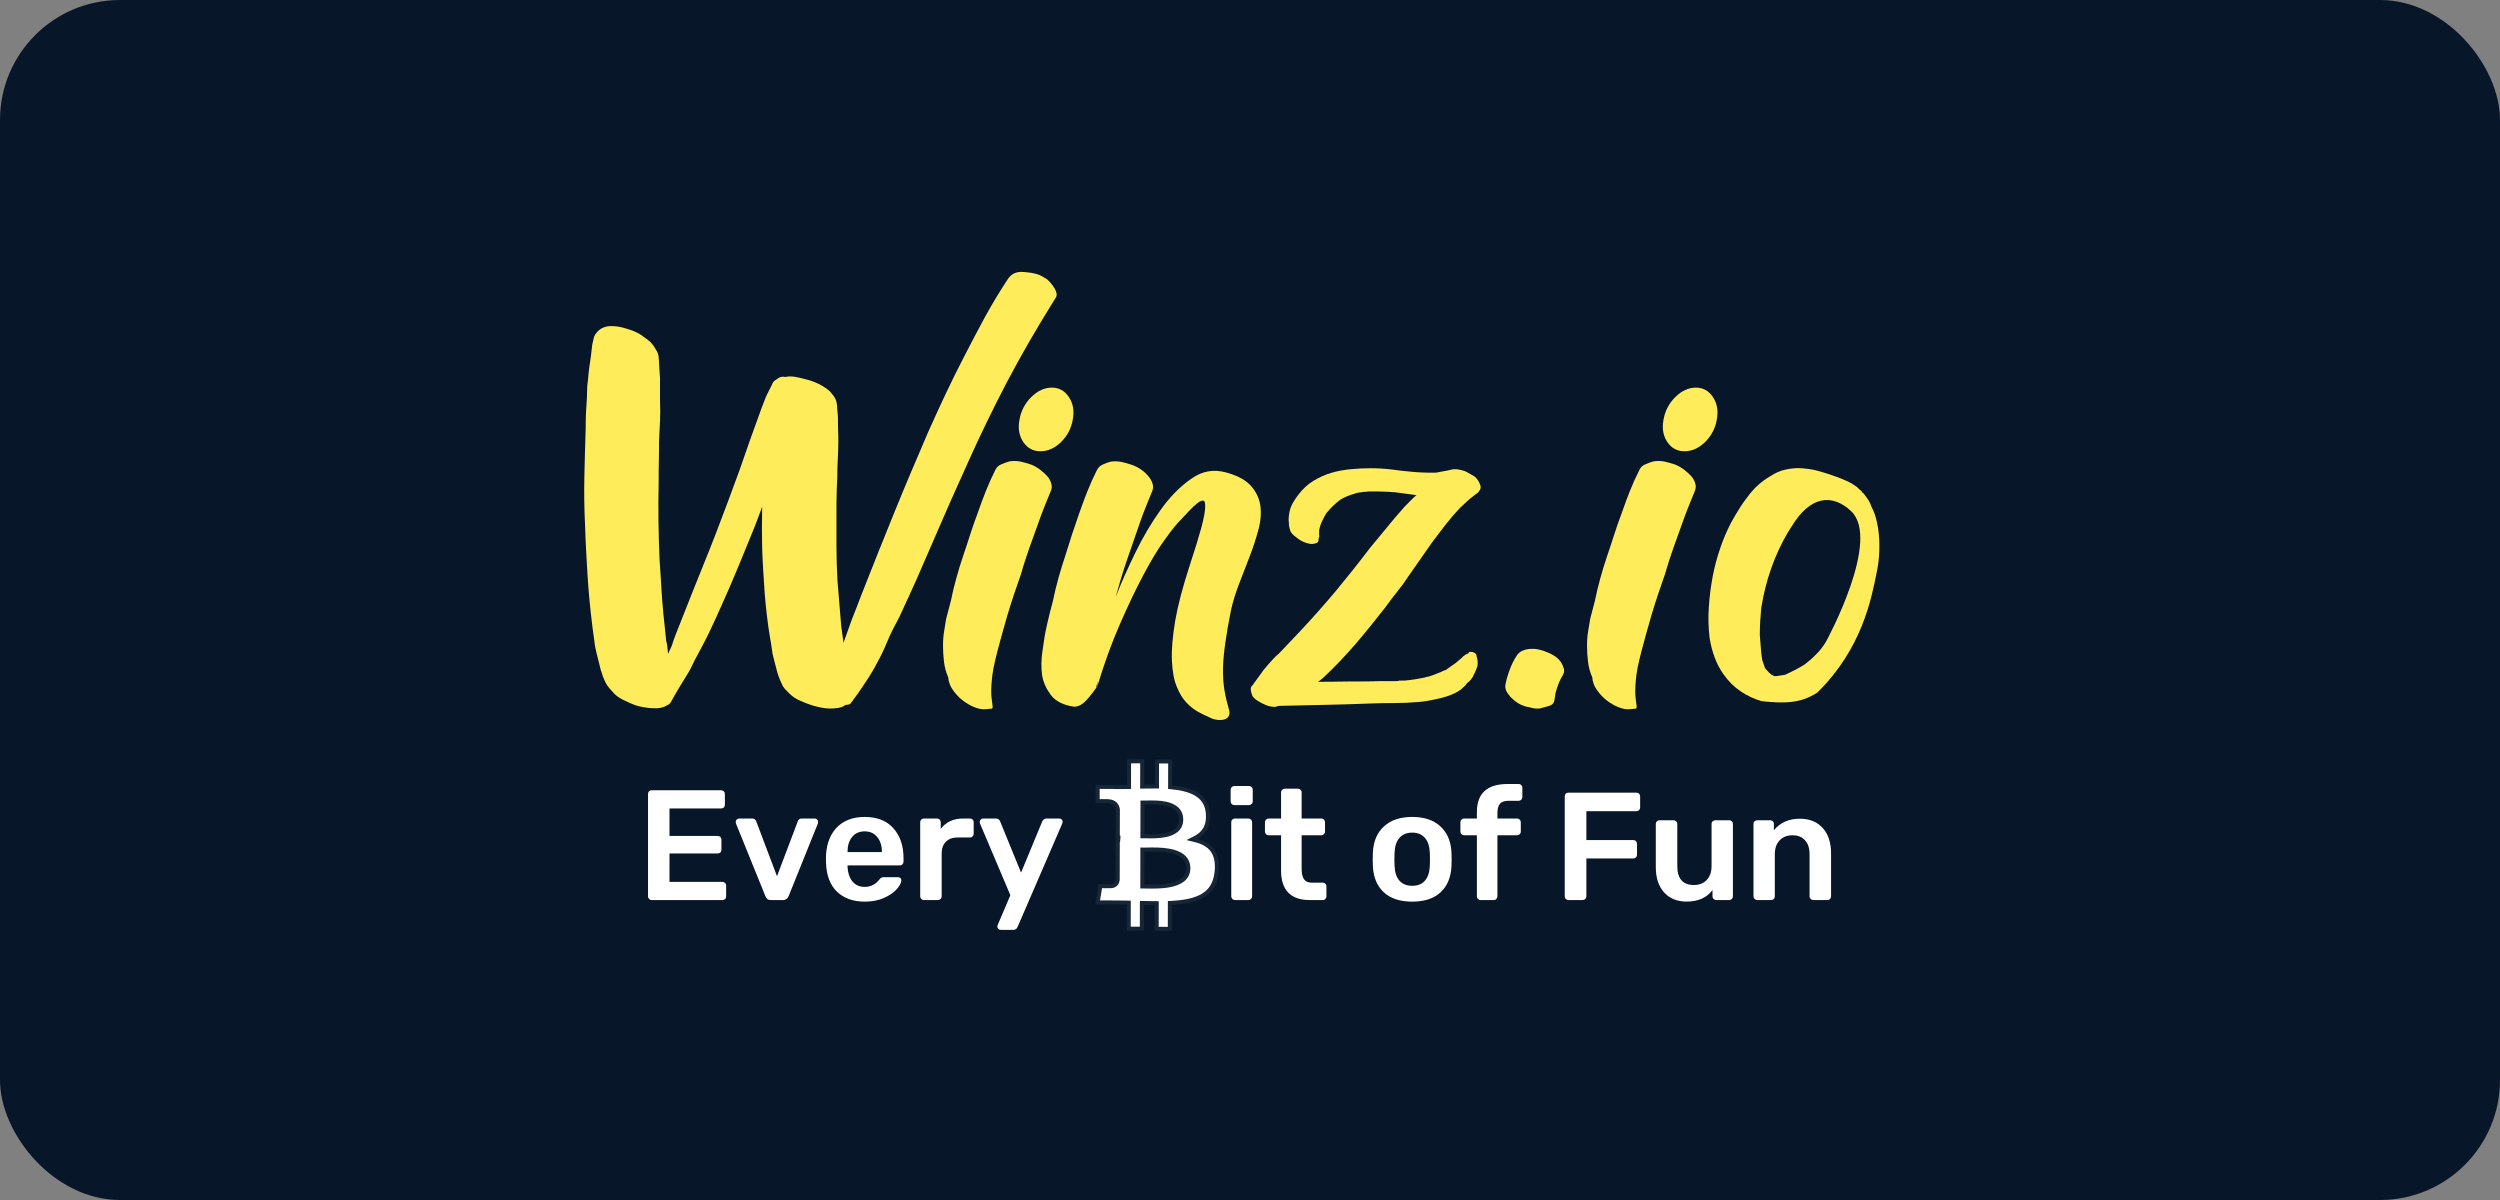 <svg width="125" height="60" viewBox="0 0 125 60" fill="none" xmlns="http://www.w3.org/2000/svg">
<rect x="0" y="0" width="125" height="60" fill="#808080" stroke="none"/>
<rect width="125" height="60" rx="6" fill="#071729"/>
<path d="M32.589 45.004C32.537 45.004 32.492 44.985 32.456 44.949C32.419 44.912 32.401 44.868 32.401 44.816V39.709C32.401 39.652 32.416 39.605 32.448 39.568C32.484 39.532 32.531 39.513 32.589 39.513H36.048C36.105 39.513 36.153 39.532 36.189 39.568C36.226 39.605 36.244 39.652 36.244 39.709V40.235C36.244 40.292 36.226 40.339 36.189 40.376C36.153 40.407 36.105 40.423 36.048 40.423H33.475V41.796H35.875C35.933 41.796 35.98 41.814 36.017 41.851C36.053 41.887 36.071 41.934 36.071 41.992V42.486C36.071 42.543 36.053 42.59 36.017 42.627C35.98 42.658 35.933 42.674 35.875 42.674H33.475V44.094H36.111C36.168 44.094 36.215 44.112 36.252 44.149C36.288 44.18 36.307 44.225 36.307 44.282V44.816C36.307 44.873 36.288 44.92 36.252 44.957C36.215 44.988 36.168 45.004 36.111 45.004H32.589Z" fill="white"/>
<path d="M38.552 45.004C38.474 45.004 38.414 44.988 38.372 44.957C38.33 44.92 38.296 44.87 38.27 44.808L36.795 41.168C36.79 41.153 36.787 41.129 36.787 41.098C36.787 41.05 36.803 41.011 36.834 40.98C36.871 40.943 36.91 40.925 36.952 40.925H37.603C37.708 40.925 37.778 40.975 37.815 41.074L38.85 43.812L39.886 41.074C39.896 41.038 39.917 41.004 39.948 40.972C39.985 40.941 40.032 40.925 40.09 40.925H40.74C40.788 40.925 40.827 40.943 40.858 40.98C40.889 41.011 40.905 41.05 40.905 41.098C40.905 41.129 40.903 41.153 40.897 41.168L39.431 44.808C39.373 44.938 39.279 45.004 39.148 45.004H38.552Z" fill="white"/>
<path d="M43.24 45.082C42.654 45.082 42.189 44.915 41.844 44.58C41.504 44.245 41.323 43.77 41.303 43.153L41.295 42.956C41.295 42.303 41.465 41.788 41.804 41.411C42.15 41.035 42.626 40.847 43.232 40.847C43.854 40.847 44.333 41.035 44.667 41.411C45.007 41.788 45.177 42.29 45.177 42.917V43.082C45.177 43.134 45.159 43.179 45.122 43.215C45.086 43.252 45.039 43.27 44.981 43.27H42.377V43.333C42.388 43.626 42.466 43.869 42.612 44.062C42.764 44.251 42.971 44.345 43.232 44.345C43.53 44.345 43.773 44.225 43.962 43.984C44.009 43.926 44.045 43.892 44.071 43.882C44.097 43.866 44.142 43.859 44.205 43.859H44.895C44.942 43.859 44.981 43.872 45.013 43.898C45.049 43.924 45.067 43.961 45.067 44.008C45.067 44.133 44.992 44.282 44.84 44.455C44.694 44.622 44.482 44.768 44.205 44.894C43.928 45.019 43.606 45.082 43.24 45.082ZM44.095 42.604V42.588C44.095 42.279 44.016 42.034 43.859 41.851C43.708 41.662 43.499 41.568 43.232 41.568C42.965 41.568 42.756 41.662 42.605 41.851C42.453 42.034 42.377 42.279 42.377 42.588V42.604H44.095Z" fill="white"/>
<path d="M46.198 45.004C46.145 45.004 46.101 44.985 46.064 44.949C46.028 44.912 46.01 44.868 46.01 44.816V41.121C46.01 41.064 46.028 41.017 46.064 40.98C46.101 40.943 46.145 40.925 46.198 40.925H46.841C46.898 40.925 46.946 40.943 46.982 40.98C47.019 41.017 47.037 41.064 47.037 41.121V41.443C47.298 41.098 47.675 40.925 48.166 40.925H48.496C48.553 40.925 48.598 40.943 48.629 40.98C48.666 41.011 48.684 41.056 48.684 41.113V41.686C48.684 41.738 48.666 41.783 48.629 41.819C48.598 41.856 48.553 41.874 48.496 41.874H47.876C47.63 41.874 47.437 41.945 47.296 42.086C47.155 42.227 47.084 42.421 47.084 42.666V44.816C47.084 44.868 47.066 44.912 47.029 44.949C46.993 44.985 46.948 45.004 46.896 45.004H46.198Z" fill="white"/>
<path d="M50.033 46.494C49.991 46.494 49.952 46.478 49.915 46.447C49.884 46.416 49.868 46.379 49.868 46.337C49.868 46.3 49.879 46.259 49.9 46.212L50.519 44.761L49.013 41.207C48.992 41.16 48.982 41.124 48.982 41.098C48.987 41.05 49.005 41.011 49.037 40.98C49.068 40.943 49.107 40.925 49.154 40.925H49.806C49.9 40.925 49.968 40.975 50.009 41.074L51.053 43.631L52.111 41.074C52.164 40.975 52.237 40.925 52.331 40.925H52.966C53.014 40.925 53.053 40.941 53.084 40.972C53.115 41.004 53.131 41.04 53.131 41.082C53.131 41.118 53.121 41.16 53.1 41.207L50.88 46.345C50.838 46.444 50.765 46.494 50.66 46.494H50.033Z" fill="white"/>
<path d="M61.72 40.258C61.667 40.258 61.623 40.24 61.586 40.203C61.55 40.167 61.532 40.122 61.532 40.07V39.498C61.532 39.44 61.55 39.393 61.586 39.356C61.623 39.32 61.667 39.301 61.72 39.301H62.441C62.499 39.301 62.546 39.32 62.583 39.356C62.619 39.393 62.637 39.44 62.637 39.498V40.07C62.637 40.122 62.617 40.167 62.575 40.203C62.538 40.24 62.494 40.258 62.441 40.258H61.72ZM61.751 45.004C61.699 45.004 61.654 44.985 61.618 44.949C61.581 44.912 61.563 44.868 61.563 44.816V41.113C61.563 41.056 61.581 41.011 61.618 40.98C61.654 40.943 61.699 40.925 61.751 40.925H62.418C62.47 40.925 62.514 40.943 62.551 40.98C62.588 41.017 62.606 41.061 62.606 41.113V44.816C62.606 44.868 62.588 44.912 62.551 44.949C62.514 44.985 62.47 45.004 62.418 45.004H61.751Z" fill="white"/>
<path d="M65.49 45.004C65.014 45.004 64.656 44.881 64.415 44.635C64.175 44.384 64.054 44.018 64.054 43.537V41.764H63.435C63.383 41.764 63.338 41.746 63.301 41.709C63.265 41.673 63.247 41.628 63.247 41.576V41.113C63.247 41.061 63.265 41.017 63.301 40.98C63.338 40.943 63.383 40.925 63.435 40.925H64.054V39.623C64.054 39.566 64.073 39.521 64.109 39.49C64.146 39.453 64.19 39.435 64.243 39.435H64.894C64.951 39.435 64.996 39.453 65.027 39.49C65.064 39.521 65.082 39.566 65.082 39.623V40.925H66.062C66.115 40.925 66.159 40.943 66.196 40.98C66.232 41.017 66.251 41.061 66.251 41.113V41.576C66.251 41.628 66.232 41.673 66.196 41.709C66.159 41.746 66.115 41.764 66.062 41.764H65.082V43.451C65.082 43.675 65.121 43.846 65.2 43.961C65.278 44.075 65.406 44.133 65.584 44.133H66.133C66.191 44.133 66.235 44.151 66.266 44.188C66.303 44.219 66.321 44.264 66.321 44.321V44.816C66.321 44.868 66.303 44.912 66.266 44.949C66.235 44.985 66.191 45.004 66.133 45.004H65.49Z" fill="white"/>
<path d="M70.613 45.082C69.996 45.082 69.52 44.925 69.186 44.611C68.851 44.298 68.671 43.864 68.644 43.309L68.636 42.964L68.644 42.619C68.671 42.07 68.853 41.639 69.193 41.325C69.533 41.006 70.007 40.847 70.613 40.847C71.214 40.847 71.685 41.006 72.025 41.325C72.365 41.639 72.548 42.07 72.574 42.619C72.579 42.682 72.582 42.797 72.582 42.964C72.582 43.132 72.579 43.247 72.574 43.309C72.548 43.864 72.367 44.298 72.033 44.611C71.698 44.925 71.225 45.082 70.613 45.082ZM70.613 44.29C70.89 44.29 71.102 44.204 71.248 44.031C71.4 43.859 71.481 43.605 71.492 43.27C71.497 43.218 71.499 43.116 71.499 42.964C71.499 42.813 71.497 42.711 71.492 42.658C71.481 42.324 71.4 42.07 71.248 41.898C71.097 41.72 70.885 41.631 70.613 41.631C70.336 41.631 70.121 41.72 69.97 41.898C69.818 42.07 69.737 42.324 69.727 42.658L69.719 42.964L69.727 43.27C69.737 43.605 69.818 43.859 69.97 44.031C70.121 44.204 70.336 44.29 70.613 44.29Z" fill="white"/>
<path d="M74.032 45.004C73.98 45.004 73.935 44.985 73.899 44.949C73.862 44.912 73.844 44.868 73.844 44.816V41.764H73.209C73.156 41.764 73.112 41.746 73.075 41.709C73.038 41.673 73.02 41.628 73.02 41.576V41.113C73.02 41.061 73.038 41.017 73.075 40.98C73.112 40.943 73.156 40.925 73.209 40.925H73.844V40.611C73.844 40.136 73.972 39.782 74.228 39.553C74.484 39.317 74.871 39.2 75.389 39.2H75.93C75.983 39.2 76.027 39.218 76.064 39.254C76.1 39.291 76.118 39.336 76.118 39.388V39.85C76.118 39.903 76.1 39.947 76.064 39.984C76.027 40.02 75.983 40.039 75.93 40.039H75.428C75.224 40.039 75.081 40.088 74.997 40.188C74.913 40.287 74.871 40.441 74.871 40.651V40.925H75.852C75.904 40.925 75.948 40.943 75.985 40.98C76.022 41.017 76.04 41.061 76.04 41.113V41.576C76.04 41.628 76.022 41.673 75.985 41.709C75.948 41.746 75.904 41.764 75.852 41.764H74.871V44.816C74.871 44.868 74.853 44.912 74.816 44.949C74.785 44.985 74.741 45.004 74.683 45.004H74.032Z" fill="white"/>
<path d="M60.391 40.644C60.422 40.974 60.369 41.233 60.257 41.435C60.145 41.637 59.972 41.788 59.754 41.898L59.609 41.971L59.767 42.01C60.13 42.1 60.417 42.253 60.603 42.496C60.788 42.74 60.879 43.083 60.833 43.571C60.777 44.171 60.528 44.543 60.139 44.777C59.746 45.013 59.202 45.111 58.551 45.145L58.493 45.148L58.493 45.206L58.49 46.443L57.834 46.44L57.837 45.219L57.837 45.159L57.776 45.158C57.575 45.158 57.369 45.155 57.157 45.149L57.095 45.148L57.094 45.209L57.092 46.435L56.436 46.432L56.438 45.191L56.438 45.132L56.379 45.131C56.306 45.13 56.233 45.129 56.16 45.127C56.048 45.126 55.936 45.124 55.823 45.123L54.882 45.118L55.018 44.306L55.055 44.306C55.109 44.307 55.181 44.309 55.252 44.31C55.324 44.311 55.395 44.311 55.448 44.311C55.474 44.311 55.497 44.311 55.513 44.31C55.52 44.31 55.528 44.31 55.534 44.309C55.535 44.309 55.538 44.309 55.542 44.308C55.663 44.306 55.747 44.26 55.802 44.195C55.856 44.131 55.877 44.054 55.885 43.998L55.885 43.99L55.89 41.998C55.897 41.998 55.904 41.998 55.911 41.998L55.92 41.878C55.91 41.877 55.9 41.875 55.89 41.874L55.893 40.467V40.462L55.892 40.456C55.876 40.369 55.839 40.27 55.758 40.192C55.678 40.115 55.562 40.064 55.397 40.061C55.394 40.06 55.391 40.06 55.39 40.06C55.383 40.059 55.375 40.059 55.368 40.058C55.352 40.057 55.329 40.057 55.303 40.056C55.25 40.055 55.178 40.055 55.107 40.056C55.036 40.056 54.964 40.057 54.91 40.057L54.882 40.058L54.883 39.344L55.836 39.349L55.837 39.353L55.895 39.354C56.057 39.355 56.223 39.352 56.392 39.35L56.451 39.349L56.451 39.289L56.454 38.065L57.11 38.068L57.108 39.268L57.107 39.33L57.169 39.329C57.377 39.326 57.585 39.323 57.789 39.324L57.85 39.325L57.85 39.264L57.852 38.072L58.509 38.076L58.506 39.302L58.506 39.357L58.561 39.362C59.06 39.409 59.498 39.51 59.821 39.709C60.141 39.906 60.35 40.2 60.391 40.644ZM57.115 44.263L57.115 44.323L57.175 44.324C57.217 44.324 57.267 44.325 57.324 44.326C57.613 44.332 58.067 44.341 58.475 44.263C58.718 44.217 58.952 44.138 59.127 44.005C59.304 43.869 59.417 43.677 59.418 43.414C59.418 43.141 59.306 42.943 59.13 42.802C58.956 42.664 58.722 42.585 58.478 42.538C58.089 42.464 57.654 42.472 57.365 42.477C57.293 42.479 57.231 42.48 57.18 42.48L57.119 42.479L57.119 42.54L57.115 44.263ZM59.062 40.981C59.062 40.733 58.969 40.551 58.819 40.422C58.672 40.295 58.475 40.222 58.27 40.18C57.944 40.113 57.58 40.121 57.339 40.126C57.279 40.127 57.227 40.128 57.185 40.128L57.124 40.128L57.124 40.188L57.12 41.751L57.12 41.812L57.181 41.812C57.216 41.812 57.258 41.813 57.305 41.814C57.546 41.819 57.926 41.828 58.267 41.758C58.471 41.715 58.669 41.644 58.816 41.521C58.966 41.396 59.061 41.22 59.062 40.981Z" fill="white" stroke="#162637" stroke-width="0.2"/>
<path d="M78.424 45.002C78.372 45.002 78.328 44.984 78.291 44.949C78.255 44.913 78.237 44.869 78.237 44.818V39.823C78.237 39.767 78.252 39.721 78.284 39.685C78.32 39.65 78.367 39.632 78.424 39.632H81.812C81.869 39.632 81.916 39.65 81.952 39.685C81.988 39.721 82.007 39.767 82.007 39.823V40.376C82.007 40.427 81.988 40.47 81.952 40.506C81.916 40.542 81.869 40.56 81.812 40.56H79.319V42.002H81.656C81.713 42.002 81.76 42.02 81.796 42.056C81.833 42.092 81.851 42.135 81.851 42.187V42.739C81.851 42.79 81.833 42.834 81.796 42.869C81.76 42.905 81.713 42.923 81.656 42.923H79.319V44.818C79.319 44.869 79.301 44.913 79.265 44.949C79.229 44.984 79.182 45.002 79.125 45.002H78.424Z" fill="white"/>
<path d="M84.332 45.079C83.854 45.079 83.478 44.925 83.203 44.619C82.927 44.312 82.79 43.89 82.79 43.353V41.197C82.79 41.141 82.808 41.097 82.844 41.066C82.881 41.031 82.925 41.013 82.977 41.013H83.678C83.73 41.013 83.774 41.031 83.81 41.066C83.847 41.102 83.865 41.146 83.865 41.197V43.307C83.865 43.936 84.142 44.25 84.698 44.25C84.968 44.25 85.181 44.166 85.337 43.997C85.498 43.828 85.578 43.598 85.578 43.307V41.197C85.578 41.141 85.596 41.097 85.633 41.066C85.669 41.031 85.713 41.013 85.765 41.013H86.458C86.515 41.013 86.559 41.031 86.591 41.066C86.627 41.097 86.645 41.141 86.645 41.197V44.818C86.645 44.869 86.627 44.913 86.591 44.949C86.559 44.984 86.515 45.002 86.458 45.002H85.812C85.76 45.002 85.716 44.984 85.679 44.949C85.643 44.913 85.625 44.869 85.625 44.818V44.504C85.339 44.887 84.908 45.079 84.332 45.079Z" fill="white"/>
<path d="M87.861 45.002C87.809 45.002 87.765 44.984 87.728 44.949C87.692 44.913 87.674 44.869 87.674 44.818V41.197C87.674 41.141 87.692 41.097 87.728 41.066C87.765 41.031 87.809 41.013 87.861 41.013H88.507C88.564 41.013 88.609 41.031 88.639 41.066C88.676 41.097 88.694 41.141 88.694 41.197V41.511C89.011 41.128 89.445 40.936 89.995 40.936C90.473 40.936 90.852 41.089 91.132 41.396C91.412 41.703 91.553 42.125 91.553 42.662V44.818C91.553 44.869 91.534 44.913 91.498 44.949C91.467 44.984 91.423 45.002 91.366 45.002H90.665C90.613 45.002 90.568 44.984 90.532 44.949C90.496 44.913 90.478 44.869 90.478 44.818V42.708C90.478 42.411 90.403 42.181 90.252 42.018C90.107 41.849 89.896 41.764 89.621 41.764C89.356 41.764 89.143 41.849 88.982 42.018C88.822 42.186 88.741 42.417 88.741 42.708V44.818C88.741 44.869 88.723 44.913 88.686 44.949C88.655 44.984 88.611 45.002 88.554 45.002H87.861Z" fill="white"/>
<path d="M52.646 14.294C52.705 14.369 52.764 14.469 52.806 14.593C52.856 14.718 52.84 14.834 52.756 14.934C52.327 15.624 51.907 16.313 51.504 17.011C51.1 17.709 50.705 18.424 50.319 19.155C49.655 20.435 49.025 21.723 48.445 23.019C47.857 24.307 47.277 25.62 46.705 26.95L45.798 29.036C45.722 29.202 45.647 29.376 45.563 29.551C45.487 29.725 45.411 29.9 45.327 30.066C45.252 30.232 45.176 30.407 45.092 30.581C45.016 30.756 44.932 30.93 44.84 31.096C44.655 31.429 44.487 31.778 44.344 32.127C44.201 32.476 44.033 32.825 43.848 33.157C43.68 33.481 43.479 33.814 43.243 34.163C43.134 34.329 43.016 34.495 42.899 34.67C42.773 34.836 42.655 35.002 42.529 35.176C42.479 35.226 42.395 35.243 42.277 35.243C42.185 35.318 42.067 35.368 41.932 35.393C41.798 35.417 41.647 35.426 41.495 35.426C41.344 35.426 41.193 35.409 41.042 35.376C40.899 35.343 40.764 35.318 40.664 35.285C40.462 35.226 40.252 35.143 40.025 35.044C39.798 34.944 39.622 34.828 39.479 34.686C39.386 34.595 39.311 34.512 39.243 34.445C39.185 34.379 39.126 34.287 39.084 34.179L39.017 34.038C38.941 33.855 38.874 33.672 38.832 33.49C38.781 33.307 38.739 33.124 38.689 32.941C38.639 32.775 38.605 32.6 38.588 32.418C38.563 32.235 38.538 32.06 38.504 31.894C38.378 31.146 38.294 30.398 38.235 29.659C38.185 28.919 38.134 28.18 38.109 27.448C38.092 26.742 38.092 26.044 38.109 25.338C38.033 25.537 37.958 25.728 37.891 25.919C37.823 26.11 37.748 26.293 37.672 26.485C37.47 26.975 37.269 27.465 37.067 27.964C36.865 28.462 36.655 28.953 36.445 29.443C36.227 29.933 36.017 30.415 35.798 30.897C35.58 31.379 35.353 31.853 35.101 32.326L34.731 33.016C34.605 33.29 34.487 33.531 34.361 33.722C34.218 33.955 34.084 34.179 33.941 34.412C33.798 34.645 33.672 34.869 33.546 35.102C33.496 35.176 33.437 35.235 33.361 35.26C33.176 35.384 32.916 35.434 32.588 35.409C32.252 35.384 31.983 35.334 31.765 35.26C31.563 35.185 31.353 35.093 31.143 34.985C30.924 34.877 30.748 34.744 30.613 34.57C30.429 34.387 30.294 34.196 30.218 33.996L30.151 33.839C30.076 33.623 30.009 33.415 29.966 33.207C29.916 32.999 29.866 32.792 29.807 32.575C29.756 32.359 29.723 32.152 29.706 31.961C29.681 31.761 29.655 31.553 29.622 31.346C29.513 30.473 29.429 29.617 29.378 28.778C29.328 27.939 29.277 27.091 29.252 26.235C29.21 25.404 29.202 24.59 29.219 23.792C29.235 22.986 29.261 22.188 29.286 21.374C29.286 21.175 29.286 20.975 29.294 20.776C29.303 20.576 29.311 20.377 29.328 20.177C29.345 19.961 29.353 19.762 29.353 19.571C29.353 19.38 29.37 19.18 29.403 18.964C29.42 18.765 29.437 18.574 29.462 18.383C29.488 18.191 29.513 18 29.546 17.801L29.613 17.227L29.681 16.928C29.698 16.804 29.773 16.679 29.916 16.538C30.084 16.388 30.294 16.305 30.555 16.305C30.815 16.305 31.05 16.347 31.286 16.421C31.454 16.471 31.622 16.521 31.773 16.596C31.924 16.662 32.076 16.754 32.21 16.862C32.428 17.003 32.588 17.153 32.697 17.319C32.748 17.394 32.79 17.477 32.84 17.56C32.891 17.643 32.916 17.734 32.933 17.826C32.933 17.884 32.933 17.942 32.941 17.984C32.95 18.034 32.95 18.083 32.95 18.142L33 18.898V20.044C33.017 20.393 33.017 20.734 33 21.067C32.983 21.399 32.966 21.731 32.95 22.089C32.95 22.421 32.95 22.762 32.941 23.094C32.933 23.427 32.933 23.767 32.933 24.1C32.916 24.773 32.916 25.429 32.924 26.086C32.933 26.734 32.95 27.398 32.983 28.072C33.017 28.512 33.042 28.953 33.067 29.376C33.092 29.8 33.126 30.241 33.168 30.681L33.311 32.052C33.344 32.16 33.361 32.26 33.37 32.359C33.378 32.459 33.386 32.567 33.403 32.692C33.454 32.584 33.496 32.484 33.546 32.384C33.597 32.285 33.63 32.177 33.664 32.052C33.756 31.794 33.865 31.512 33.992 31.204C34.395 30.182 34.798 29.16 35.21 28.146C35.622 27.133 36.017 26.102 36.403 25.064C36.79 24.041 37.16 23.011 37.512 21.972L38.067 20.435C38.117 20.31 38.159 20.186 38.21 20.061C38.26 19.928 38.311 19.803 38.37 19.687L38.58 19.272C38.613 19.18 38.655 19.105 38.722 19.039L38.932 18.898C39.008 18.84 39.126 18.823 39.277 18.848C39.42 18.815 39.563 18.815 39.731 18.84C39.891 18.864 40.042 18.898 40.185 18.939C40.538 19.014 40.857 19.139 41.134 19.305C41.21 19.355 41.294 19.405 41.386 19.479C41.479 19.546 41.546 19.621 41.596 19.695C41.739 19.845 41.815 20.003 41.832 20.152C41.848 20.211 41.857 20.294 41.857 20.402C41.874 20.526 41.882 20.643 41.89 20.742C41.899 20.851 41.899 20.959 41.899 21.067C41.899 21.233 41.899 21.399 41.907 21.557C41.916 21.715 41.916 21.881 41.916 22.047C41.916 22.355 41.907 22.654 41.89 22.945C41.874 23.235 41.865 23.535 41.865 23.842C41.848 24.133 41.84 24.424 41.832 24.715C41.823 25.005 41.823 25.296 41.823 25.587C41.823 26.169 41.823 26.742 41.823 27.307C41.823 27.872 41.84 28.446 41.874 29.027C41.907 29.41 41.932 29.784 41.966 30.157C42 30.531 42.025 30.913 42.059 31.288L42.176 32.135L42.596 30.963C42.672 30.764 42.748 30.565 42.832 30.365C42.907 30.166 42.983 29.958 43.067 29.75C43.605 28.379 44.151 27.016 44.697 25.67C45.243 24.324 45.815 22.978 46.403 21.615C46.697 20.959 46.991 20.31 47.294 19.671C47.596 19.031 47.915 18.391 48.252 17.743C48.579 17.103 48.916 16.463 49.26 15.831C49.605 15.2 49.983 14.577 50.386 13.962C50.554 13.704 50.798 13.579 51.117 13.596C51.436 13.613 51.705 13.654 51.941 13.737C52.083 13.796 52.218 13.879 52.361 13.97C52.462 14.061 52.562 14.169 52.646 14.294Z" fill="#FFEC5A"/>
<path d="M51.554 23.228C51.705 23.286 51.865 23.378 52.016 23.494C52.167 23.61 52.302 23.735 52.411 23.868C52.487 23.976 52.546 24.092 52.571 24.209C52.605 24.333 52.588 24.458 52.52 24.599C52.411 24.857 52.31 25.114 52.209 25.364C52.109 25.613 52.016 25.871 51.924 26.128C51.773 26.552 51.621 26.976 51.47 27.391C51.327 27.807 51.184 28.222 51.067 28.654C50.806 29.386 50.571 30.092 50.369 30.765C50.201 31.347 50.033 31.945 49.873 32.552C49.714 33.166 49.613 33.657 49.588 34.039C49.554 34.421 49.554 34.704 49.579 34.895C49.605 35.086 49.621 35.227 49.63 35.31C49.638 35.394 49.621 35.435 49.571 35.435C49.52 35.435 49.428 35.443 49.269 35.46C49.117 35.477 48.932 35.443 48.722 35.36C48.512 35.277 48.319 35.161 48.134 35.02C47.949 34.878 47.79 34.704 47.647 34.504C47.504 34.305 47.428 34.089 47.411 33.865C47.302 33.624 47.235 33.366 47.201 33.1C47.168 32.834 47.151 32.568 47.151 32.294C47.151 32.028 47.168 31.779 47.21 31.538C47.252 31.305 47.285 31.097 47.31 30.931L47.546 30.034C47.621 29.651 47.714 29.278 47.815 28.912C47.916 28.546 48.025 28.181 48.151 27.815C48.277 27.45 48.395 27.084 48.512 26.718C48.63 26.352 48.756 25.995 48.89 25.638C49.016 25.272 49.151 24.907 49.294 24.549C49.437 24.192 49.596 23.835 49.773 23.486C49.831 23.361 49.932 23.27 50.075 23.212C50.218 23.153 50.344 23.103 50.47 23.07C50.655 23.037 50.84 23.045 51.025 23.078C51.21 23.12 51.386 23.17 51.554 23.228ZM52.596 19.381C52.949 19.381 53.235 19.538 53.445 19.854C53.655 20.17 53.722 20.544 53.638 20.985C53.562 21.425 53.361 21.799 53.05 22.106C52.731 22.414 52.386 22.563 52.016 22.563C51.663 22.563 51.378 22.414 51.168 22.106C50.958 21.799 50.89 21.425 50.974 20.985C51.05 20.544 51.252 20.162 51.562 19.854C51.882 19.538 52.226 19.381 52.596 19.381Z" fill="#FFEC5A"/>
<path d="M61.285 23.618C61.856 23.768 62.276 23.992 62.537 24.283C62.797 24.574 62.957 24.898 63.016 25.272C63.066 25.638 63.041 26.037 62.923 26.477C62.806 26.909 62.663 27.358 62.486 27.815C62.31 28.272 62.133 28.729 61.957 29.186C61.78 29.643 61.646 30.083 61.553 30.491C61.427 31.114 61.335 31.662 61.268 32.128C61.201 32.593 61.159 33.025 61.15 33.407C61.142 33.798 61.167 34.155 61.217 34.471C61.268 34.795 61.343 35.111 61.436 35.435C61.486 35.584 61.486 35.709 61.444 35.792C61.402 35.875 61.335 35.934 61.234 35.967C61.133 36 61.007 36.008 60.864 35.992C60.722 35.975 60.579 35.934 60.436 35.85C60.293 35.792 60.125 35.709 59.923 35.601C59.722 35.493 59.528 35.343 59.335 35.144C59.142 34.945 58.974 34.679 58.839 34.338C58.696 34.006 58.621 33.565 58.596 33.033C58.57 32.502 58.629 31.845 58.755 31.064C58.89 30.283 59.133 29.352 59.486 28.272C59.747 27.474 59.94 26.851 60.066 26.386C60.192 25.92 60.251 25.58 60.259 25.363C60.268 25.148 60.234 25.039 60.159 25.031C60.083 25.023 59.982 25.064 59.873 25.156C59.755 25.247 59.621 25.372 59.469 25.53C59.318 25.688 59.175 25.837 59.049 25.978C58.848 26.178 58.579 26.502 58.251 26.967C57.915 27.424 57.562 28.006 57.184 28.721C56.806 29.427 56.411 30.258 55.999 31.197C55.587 32.136 55.209 33.183 54.856 34.346L54.881 34.047L54.814 34.346H54.839C54.697 34.562 54.529 34.778 54.327 35.003C54.125 35.227 53.915 35.335 53.705 35.335C53.167 35.26 52.781 35.061 52.545 34.754C52.31 34.438 52.167 34.114 52.108 33.781C52.05 33.382 52.058 32.95 52.134 32.477C52.184 32.078 52.251 31.671 52.344 31.263C52.436 30.848 52.537 30.449 52.646 30.05C52.722 29.668 52.814 29.294 52.915 28.928C53.016 28.563 53.125 28.197 53.251 27.831C53.361 27.466 53.478 27.1 53.596 26.735C53.722 26.369 53.839 26.012 53.965 25.654C54.092 25.289 54.226 24.923 54.369 24.566C54.512 24.209 54.671 23.851 54.848 23.502C54.907 23.378 55.008 23.286 55.133 23.228C55.268 23.17 55.394 23.12 55.512 23.087C55.697 23.053 55.881 23.062 56.066 23.095C56.251 23.137 56.428 23.186 56.596 23.244C56.949 23.369 57.243 23.577 57.478 23.884C57.554 23.992 57.612 24.109 57.638 24.225C57.671 24.35 57.654 24.474 57.587 24.616C57.478 24.873 57.377 25.131 57.276 25.38C57.175 25.629 57.083 25.887 56.991 26.145C56.772 26.768 56.562 27.383 56.352 27.989C56.142 28.596 55.957 29.219 55.781 29.859C56.041 29.186 56.369 28.455 56.755 27.657C57.142 26.859 57.57 26.136 58.041 25.48C58.512 24.823 59.024 24.308 59.57 23.934C60.108 23.552 60.68 23.452 61.285 23.618Z" fill="#FFEC5A"/>
<path d="M62.537 34.438C62.537 34.38 62.571 34.313 62.63 34.255C62.663 34.222 62.68 34.205 62.68 34.188L63.193 33.482L63.403 33.233C63.495 33.125 63.587 33.025 63.672 32.934C63.756 32.842 63.848 32.759 63.94 32.684L64.982 31.587C65.613 30.914 66.218 30.233 66.789 29.552C67.361 28.862 67.924 28.155 68.478 27.424C68.772 27.075 69.058 26.726 69.335 26.386C69.612 26.045 69.907 25.696 70.218 25.347C70.327 25.239 70.428 25.139 70.52 25.039C70.612 24.94 70.713 24.848 70.823 24.757L69.781 24.616C69.596 24.599 69.402 24.591 69.209 24.582C69.016 24.574 68.831 24.574 68.638 24.574H68.495C68.445 24.574 68.403 24.574 68.352 24.582C68.302 24.591 68.26 24.591 68.209 24.591C68.134 24.607 68.058 24.616 67.974 24.624C67.898 24.632 67.823 24.649 67.739 24.682C67.613 24.715 67.495 24.757 67.369 24.807C67.243 24.857 67.125 24.915 67.024 24.981C66.789 25.147 66.562 25.372 66.327 25.646C66.251 25.771 66.176 25.904 66.109 26.045C66.041 26.186 65.991 26.344 65.957 26.518V26.768C65.974 26.801 65.966 26.851 65.932 26.926C65.932 27 65.924 27.059 65.907 27.084C65.873 27.133 65.823 27.158 65.755 27.175C65.688 27.192 65.621 27.2 65.562 27.2C65.285 27.167 65.024 27.05 64.772 26.834C64.663 26.759 64.579 26.668 64.52 26.56L64.47 26.377C64.453 26.344 64.445 26.269 64.445 26.145C64.428 26.053 64.428 25.962 64.436 25.879C64.445 25.796 64.453 25.704 64.47 25.613C64.503 25.447 64.562 25.289 64.646 25.139C64.73 24.998 64.823 24.857 64.915 24.74C65.134 24.449 65.386 24.217 65.671 24.042C65.957 23.868 66.251 23.735 66.562 23.643C66.873 23.552 67.192 23.494 67.537 23.46C67.873 23.427 68.218 23.411 68.554 23.411C68.907 23.411 69.26 23.436 69.596 23.477C69.932 23.527 70.285 23.56 70.638 23.593C70.806 23.61 70.982 23.618 71.159 23.627C71.335 23.635 71.512 23.635 71.68 23.635H71.797L72.049 23.585C72.159 23.569 72.251 23.552 72.335 23.535C72.419 23.519 72.495 23.502 72.554 23.485C72.587 23.469 72.646 23.46 72.739 23.46C72.831 23.46 72.923 23.469 73.024 23.494C73.125 23.519 73.209 23.544 73.293 23.577L73.73 23.826C73.856 23.934 73.948 24.067 74.007 24.242C74.041 24.316 74.041 24.391 74.007 24.474L73.915 24.616C73.747 24.74 73.587 24.865 73.436 24.989C73.293 25.122 73.142 25.264 72.982 25.413C72.739 25.671 72.503 25.945 72.276 26.236C72.049 26.527 71.831 26.818 71.612 27.108L70.428 28.804C70.26 29.061 70.075 29.319 69.873 29.568C69.671 29.817 69.478 30.075 69.293 30.333C68.797 30.973 68.293 31.596 67.789 32.186C67.276 32.784 66.73 33.357 66.142 33.906L65.907 34.089C66.276 34.089 66.646 34.089 67.008 34.08C67.369 34.072 67.73 34.072 68.083 34.072C68.285 34.072 68.478 34.072 68.671 34.064C68.865 34.055 69.058 34.055 69.26 34.055H69.814C69.89 34.055 69.94 34.047 69.957 34.031H70.209C70.411 34.014 70.596 33.989 70.764 33.964C70.932 33.931 71.1 33.906 71.251 33.873L71.302 33.848C71.335 33.848 71.352 33.848 71.369 33.839C71.386 33.831 71.402 33.831 71.419 33.831L71.629 33.765C71.705 33.731 71.772 33.706 71.839 33.681C71.898 33.657 71.974 33.632 72.049 33.598C72.083 33.582 72.117 33.565 72.167 33.54C72.218 33.515 72.251 33.507 72.285 33.507H72.31V33.482L72.772 33.158L73.1 32.884C73.117 32.85 73.175 32.801 73.285 32.726L73.427 32.659C73.427 32.609 73.47 32.593 73.545 32.593C73.604 32.593 73.671 32.609 73.739 32.651C73.806 32.693 73.831 32.742 73.823 32.801C73.881 32.942 73.898 33.108 73.873 33.307C73.839 33.382 73.814 33.457 73.789 33.524C73.764 33.59 73.73 33.665 73.688 33.74C73.629 33.889 73.52 34.031 73.36 34.155L73.31 34.205C73.31 34.222 73.302 34.238 73.285 34.255L73.033 34.487C72.772 34.67 72.427 34.812 72.016 34.911C71.596 35.011 71.226 35.078 70.907 35.102C70.503 35.136 70.1 35.152 69.688 35.152C69.276 35.152 68.873 35.161 68.47 35.177C67.68 35.211 66.915 35.227 66.176 35.244C65.436 35.26 64.688 35.277 63.932 35.294C63.84 35.327 63.772 35.343 63.722 35.343C63.579 35.343 63.436 35.31 63.293 35.252C63.151 35.194 63.008 35.119 62.89 35.044C62.781 34.986 62.697 34.903 62.621 34.803C62.571 34.67 62.537 34.554 62.537 34.438ZM71.318 33.864C71.335 33.864 71.344 33.856 71.344 33.839C71.344 33.856 71.327 33.864 71.293 33.864H71.318Z" fill="#FFEC5A"/>
<path d="M77.1 35.394C77.007 35.427 76.906 35.435 76.797 35.427C76.688 35.418 76.587 35.402 76.495 35.368C76.167 35.319 75.881 35.186 75.638 34.953C75.545 34.878 75.453 34.77 75.369 34.646C75.285 34.513 75.251 34.38 75.268 34.247C75.285 34.155 75.31 34.056 75.335 33.948C75.369 33.84 75.394 33.74 75.427 33.648C75.537 33.324 75.663 33.042 75.823 32.801C75.898 32.676 75.999 32.593 76.125 32.535C76.251 32.485 76.377 32.452 76.52 32.444C76.663 32.435 76.797 32.444 76.94 32.477C77.083 32.51 77.201 32.543 77.31 32.593C77.453 32.643 77.587 32.709 77.73 32.801C77.873 32.892 77.974 33 78.058 33.125C78.108 33.2 78.15 33.299 78.184 33.407C78.226 33.524 78.209 33.632 78.15 33.74C77.999 33.981 77.873 34.28 77.78 34.637L77.713 35.053C77.68 35.178 77.596 35.252 77.461 35.294C77.31 35.335 77.192 35.368 77.1 35.394Z" fill="#FFEC5A"/>
<path d="M83.755 23.228C83.907 23.286 84.066 23.378 84.218 23.494C84.369 23.61 84.503 23.735 84.613 23.868C84.688 23.976 84.747 24.092 84.772 24.209C84.806 24.333 84.789 24.458 84.722 24.599C84.613 24.857 84.512 25.114 84.411 25.364C84.31 25.613 84.218 25.871 84.125 26.128C83.974 26.552 83.823 26.976 83.671 27.391C83.529 27.807 83.386 28.222 83.268 28.654C83.008 29.386 82.772 30.092 82.571 30.765C82.403 31.347 82.235 31.945 82.075 32.552C81.915 33.166 81.814 33.657 81.789 34.039C81.756 34.421 81.756 34.704 81.781 34.895C81.806 35.086 81.823 35.227 81.831 35.31C81.84 35.394 81.823 35.435 81.772 35.435C81.722 35.435 81.629 35.443 81.47 35.46C81.319 35.477 81.134 35.443 80.924 35.36C80.714 35.277 80.52 35.161 80.335 35.02C80.151 34.878 79.991 34.704 79.848 34.504C79.705 34.305 79.63 34.089 79.613 33.865C79.504 33.624 79.436 33.366 79.403 33.1C79.369 32.834 79.352 32.568 79.352 32.294C79.352 32.028 79.369 31.779 79.411 31.538C79.453 31.305 79.487 31.097 79.512 30.931L79.747 30.034C79.823 29.651 79.915 29.278 80.016 28.912C80.117 28.546 80.226 28.181 80.352 27.815C80.478 27.45 80.596 27.084 80.714 26.718C80.831 26.352 80.957 25.995 81.092 25.638C81.218 25.272 81.352 24.907 81.495 24.549C81.638 24.192 81.798 23.835 81.974 23.486C82.033 23.361 82.134 23.27 82.277 23.212C82.419 23.153 82.546 23.103 82.671 23.07C82.856 23.037 83.041 23.045 83.226 23.078C83.403 23.12 83.587 23.17 83.755 23.228ZM84.797 19.381C85.15 19.381 85.436 19.538 85.646 19.854C85.856 20.17 85.924 20.544 85.839 20.985C85.764 21.425 85.562 21.799 85.251 22.106C84.932 22.414 84.587 22.563 84.218 22.563C83.865 22.563 83.579 22.414 83.369 22.106C83.159 21.799 83.092 21.425 83.176 20.985C83.251 20.544 83.453 20.162 83.764 19.854C84.083 19.538 84.428 19.381 84.797 19.381Z" fill="#FFEC5A"/>
<path d="M93.604 25.405C93.571 25.331 93.537 25.247 93.503 25.156C93.461 25.065 93.411 24.982 93.352 24.907C93.318 24.857 93.293 24.815 93.26 24.782C93.226 24.741 93.201 24.699 93.168 24.657H93.142V24.633H93.117C93.117 24.616 93.108 24.608 93.092 24.608V24.583C93.075 24.549 93.058 24.533 93.041 24.524C93.025 24.516 93.008 24.508 92.991 24.491L92.848 24.35L92.612 24.192L92.402 24.076C91.638 23.735 90.966 23.561 90.772 23.511C90.579 23.461 90.268 23.428 90.083 23.411C89.823 23.394 89.554 23.419 89.285 23.477C89.016 23.536 88.764 23.644 88.529 23.802C88.083 24.059 87.714 24.392 87.419 24.79C87.251 25.006 87.092 25.223 86.957 25.447C86.814 25.671 86.688 25.896 86.562 26.12C86.344 26.535 86.159 26.968 86.008 27.416C85.856 27.865 85.73 28.33 85.638 28.804C85.546 29.294 85.478 29.801 85.445 30.316C85.403 30.84 85.419 31.355 85.478 31.879C85.529 32.203 85.604 32.519 85.722 32.843C85.84 33.167 85.991 33.457 86.176 33.715C86.419 34.064 86.714 34.355 87.041 34.571C87.369 34.795 87.722 34.953 88.092 35.061C89.1 35.161 89.999 35.211 90.873 34.621C93.092 32.444 93.571 29.942 93.831 28.638C94.133 27.217 93.89 25.921 93.604 25.405ZM91.294 32.095C91.151 32.327 90.999 32.527 90.814 32.709C90.638 32.892 90.444 33.059 90.243 33.217C90.075 33.325 89.907 33.416 89.747 33.499C89.587 33.582 89.42 33.665 89.251 33.74L88.814 33.806H88.697C88.663 33.773 88.638 33.757 88.604 33.748C88.57 33.74 88.546 33.723 88.512 33.69V33.665C88.495 33.665 88.478 33.657 88.461 33.64L88.251 33.408L88.109 32.992C88.075 32.793 88.058 32.593 88.041 32.386C88.025 32.178 88.008 31.97 87.991 31.754C87.991 31.314 88.016 30.865 88.058 30.424C88.277 29.037 88.722 27.757 89.403 26.602C89.461 26.511 89.52 26.419 89.579 26.328C90.512 24.782 91.612 24.674 92.554 25.555C94.066 26.976 91.386 31.928 91.294 32.095Z" fill="#FFEC5A"/>
</svg>
